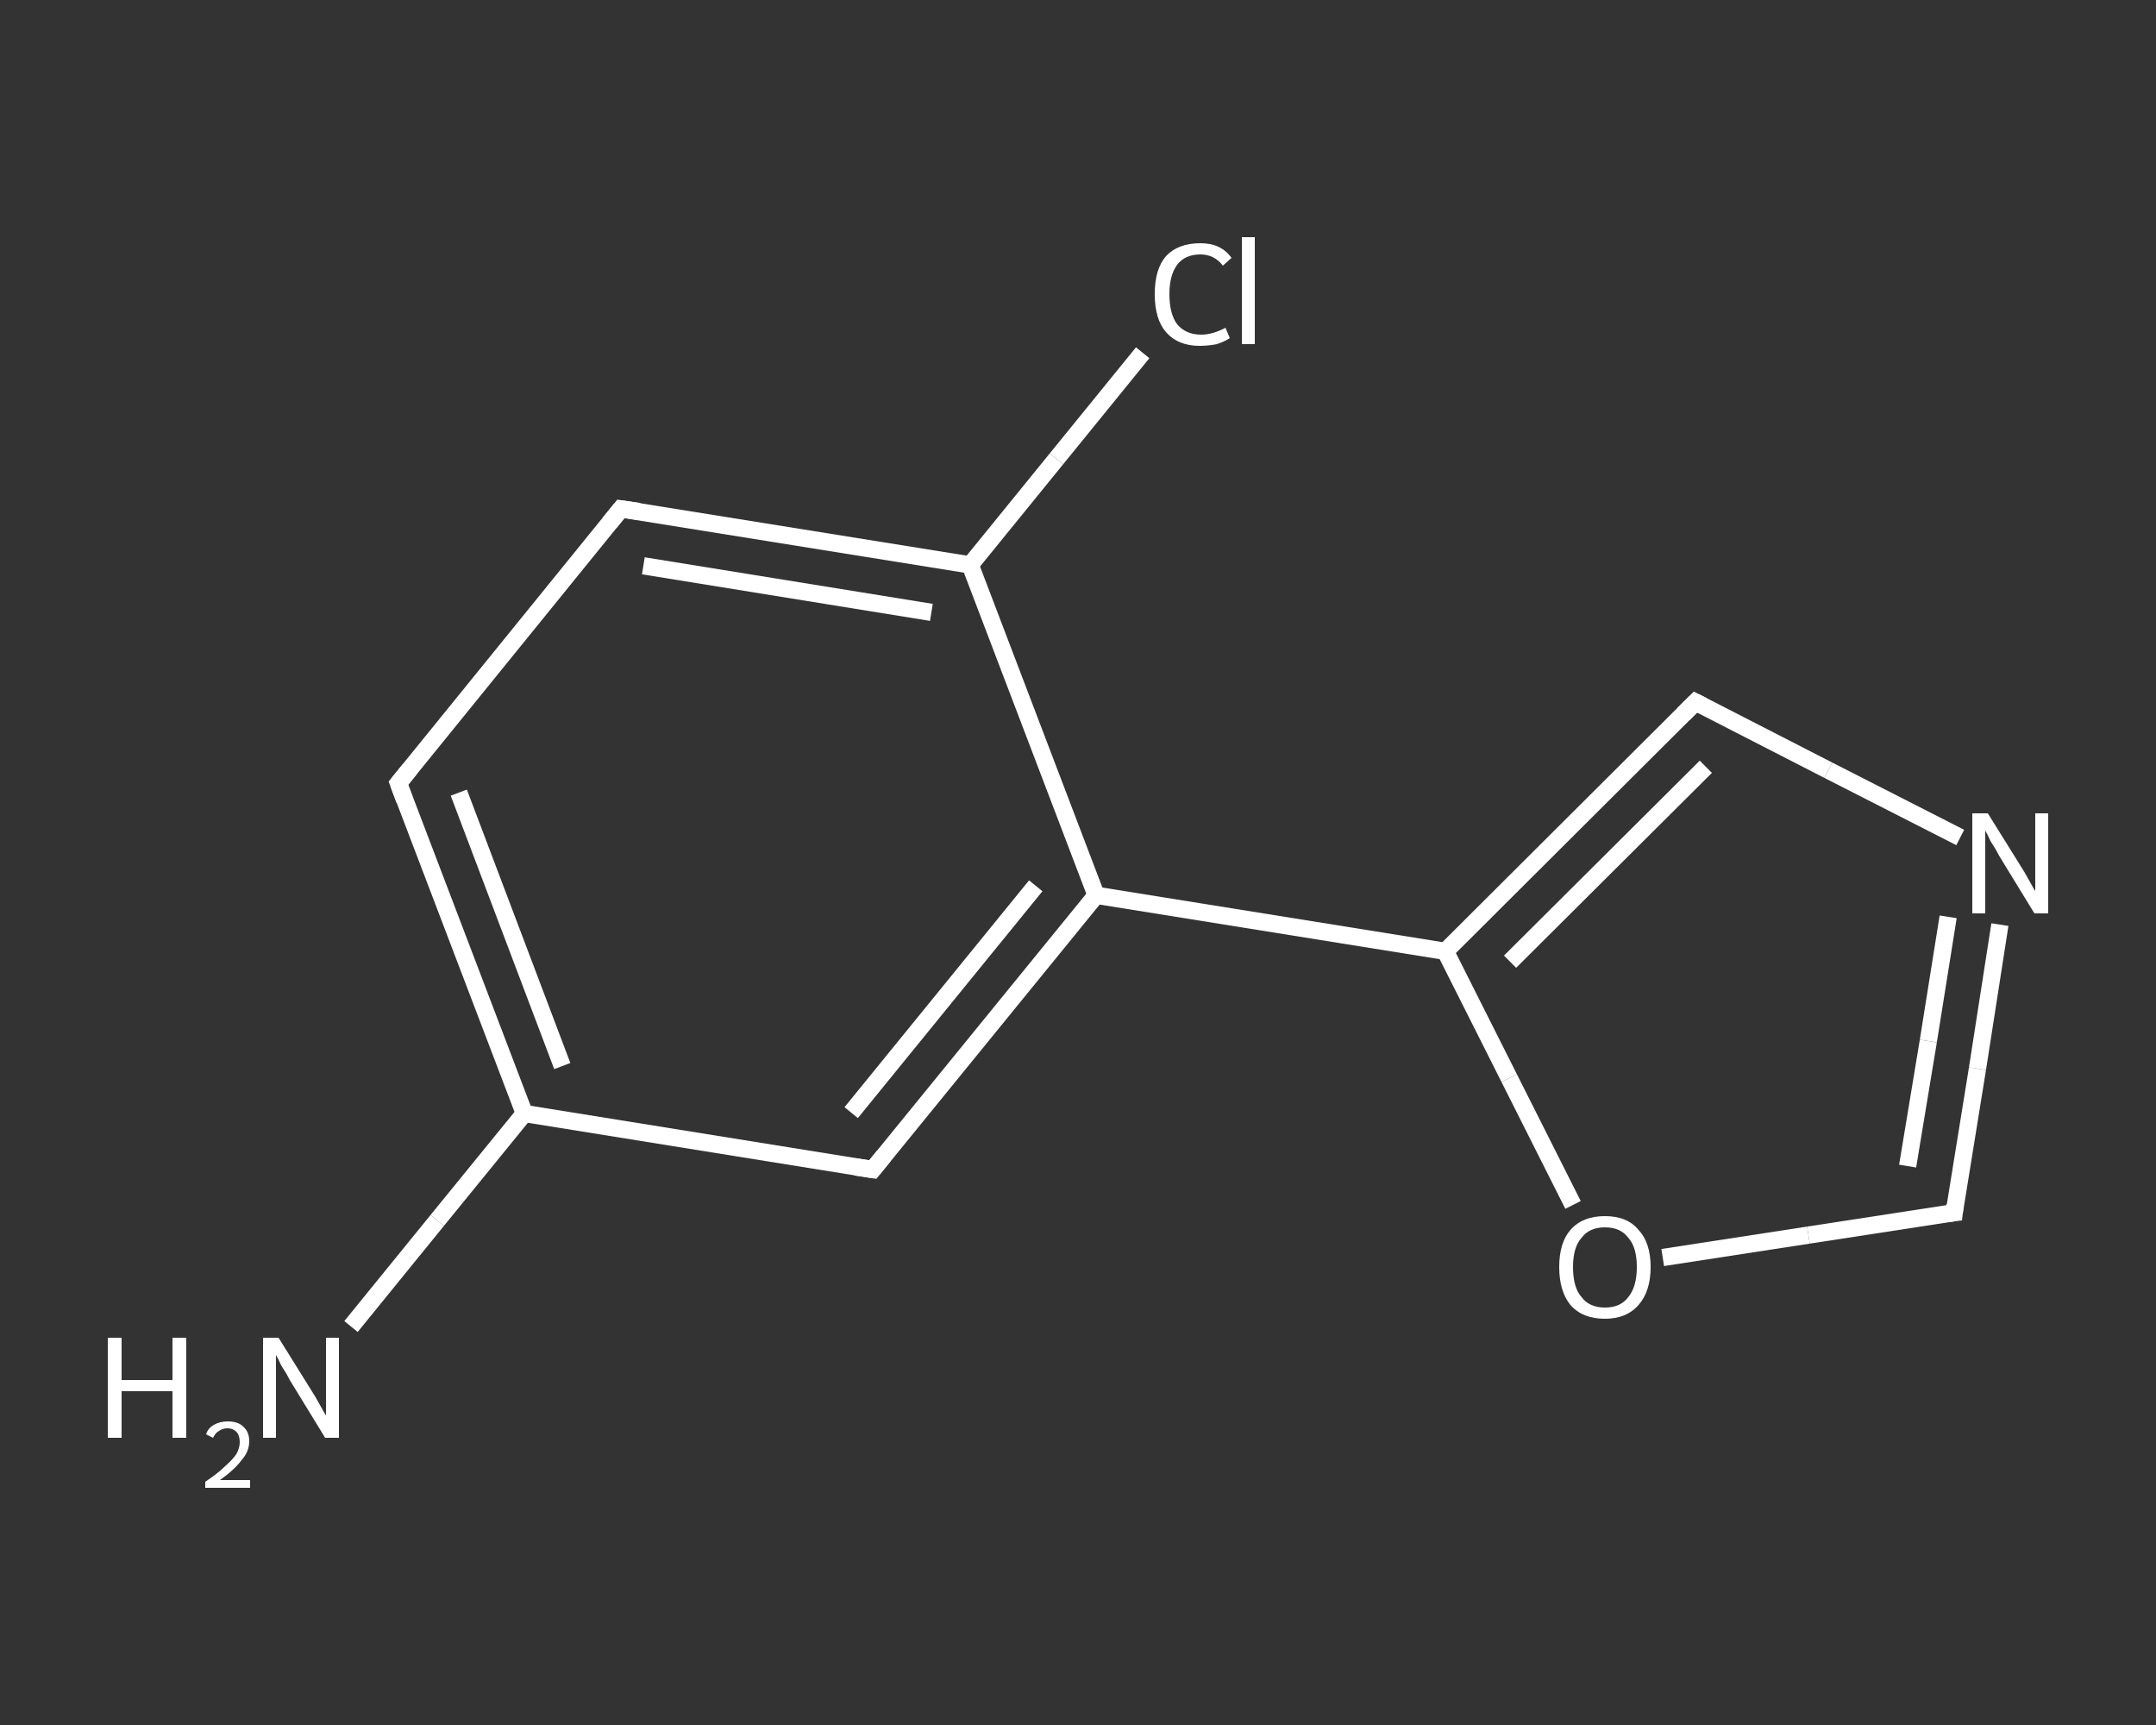 <?xml version='1.0' encoding='iso-8859-1'?>
<svg version='1.1' baseProfile='full'
              xmlns='http://www.w3.org/2000/svg'
                      xmlns:rdkit='http://www.rdkit.org/xml'
                      xmlns:xlink='http://www.w3.org/1999/xlink'
                  xml:space='preserve'
width='250px' height='200px' viewBox='0 0 250 200'>
<rect x="0" y="0" width="250" height="200" fill="#333333" stroke="none"/>
<!-- END OF HEADER -->
<rect style='opacity:1.0;fill:transparent;stroke:none' width='250.0' height='200.0' x='0.0' y='0.0'> </rect>
<path class='bond-0 atom-0 atom-1' d='M 40.7,153.8 L 50.7,141.5' style='fill:none;fill-rule:evenodd;stroke:#FFFFFF;stroke-width:2.0px;stroke-linecap:butt;stroke-linejoin:miter;stroke-opacity:1' />
<path class='bond-0 atom-0 atom-1' d='M 50.7,141.5 L 60.8,129.1' style='fill:none;fill-rule:evenodd;stroke:#FFFFFF;stroke-width:2.0px;stroke-linecap:butt;stroke-linejoin:miter;stroke-opacity:1' />
<path class='bond-1 atom-1 atom-2' d='M 60.8,129.1 L 46.2,90.8' style='fill:none;fill-rule:evenodd;stroke:#FFFFFF;stroke-width:2.0px;stroke-linecap:butt;stroke-linejoin:miter;stroke-opacity:1' />
<path class='bond-1 atom-1 atom-2' d='M 65.2,123.6 L 53.2,91.9' style='fill:none;fill-rule:evenodd;stroke:#FFFFFF;stroke-width:2.0px;stroke-linecap:butt;stroke-linejoin:miter;stroke-opacity:1' />
<path class='bond-2 atom-2 atom-3' d='M 46.2,90.8 L 72.0,59.0' style='fill:none;fill-rule:evenodd;stroke:#FFFFFF;stroke-width:2.0px;stroke-linecap:butt;stroke-linejoin:miter;stroke-opacity:1' />
<path class='bond-3 atom-3 atom-4' d='M 72.0,59.0 L 112.5,65.5' style='fill:none;fill-rule:evenodd;stroke:#FFFFFF;stroke-width:2.0px;stroke-linecap:butt;stroke-linejoin:miter;stroke-opacity:1' />
<path class='bond-3 atom-3 atom-4' d='M 74.6,65.6 L 108.0,71.0' style='fill:none;fill-rule:evenodd;stroke:#FFFFFF;stroke-width:2.0px;stroke-linecap:butt;stroke-linejoin:miter;stroke-opacity:1' />
<path class='bond-4 atom-4 atom-5' d='M 112.5,65.5 L 122.5,53.2' style='fill:none;fill-rule:evenodd;stroke:#FFFFFF;stroke-width:2.0px;stroke-linecap:butt;stroke-linejoin:miter;stroke-opacity:1' />
<path class='bond-4 atom-4 atom-5' d='M 122.5,53.2 L 132.5,40.9' style='fill:none;fill-rule:evenodd;stroke:#FFFFFF;stroke-width:2.0px;stroke-linecap:butt;stroke-linejoin:miter;stroke-opacity:1' />
<path class='bond-5 atom-4 atom-6' d='M 112.5,65.5 L 127.1,103.8' style='fill:none;fill-rule:evenodd;stroke:#FFFFFF;stroke-width:2.0px;stroke-linecap:butt;stroke-linejoin:miter;stroke-opacity:1' />
<path class='bond-6 atom-6 atom-7' d='M 127.1,103.8 L 167.6,110.3' style='fill:none;fill-rule:evenodd;stroke:#FFFFFF;stroke-width:2.0px;stroke-linecap:butt;stroke-linejoin:miter;stroke-opacity:1' />
<path class='bond-7 atom-7 atom-8' d='M 167.6,110.3 L 196.6,81.4' style='fill:none;fill-rule:evenodd;stroke:#FFFFFF;stroke-width:2.0px;stroke-linecap:butt;stroke-linejoin:miter;stroke-opacity:1' />
<path class='bond-7 atom-7 atom-8' d='M 175.1,111.5 L 197.8,88.9' style='fill:none;fill-rule:evenodd;stroke:#FFFFFF;stroke-width:2.0px;stroke-linecap:butt;stroke-linejoin:miter;stroke-opacity:1' />
<path class='bond-8 atom-8 atom-9' d='M 196.6,81.4 L 212.0,89.3' style='fill:none;fill-rule:evenodd;stroke:#FFFFFF;stroke-width:2.0px;stroke-linecap:butt;stroke-linejoin:miter;stroke-opacity:1' />
<path class='bond-8 atom-8 atom-9' d='M 212.0,89.3 L 227.3,97.1' style='fill:none;fill-rule:evenodd;stroke:#FFFFFF;stroke-width:2.0px;stroke-linecap:butt;stroke-linejoin:miter;stroke-opacity:1' />
<path class='bond-9 atom-9 atom-10' d='M 231.9,107.2 L 229.3,123.9' style='fill:none;fill-rule:evenodd;stroke:#FFFFFF;stroke-width:2.0px;stroke-linecap:butt;stroke-linejoin:miter;stroke-opacity:1' />
<path class='bond-9 atom-9 atom-10' d='M 229.3,123.9 L 226.6,140.6' style='fill:none;fill-rule:evenodd;stroke:#FFFFFF;stroke-width:2.0px;stroke-linecap:butt;stroke-linejoin:miter;stroke-opacity:1' />
<path class='bond-9 atom-9 atom-10' d='M 225.9,106.3 L 223.6,120.7' style='fill:none;fill-rule:evenodd;stroke:#FFFFFF;stroke-width:2.0px;stroke-linecap:butt;stroke-linejoin:miter;stroke-opacity:1' />
<path class='bond-9 atom-9 atom-10' d='M 223.6,120.7 L 221.2,135.2' style='fill:none;fill-rule:evenodd;stroke:#FFFFFF;stroke-width:2.0px;stroke-linecap:butt;stroke-linejoin:miter;stroke-opacity:1' />
<path class='bond-10 atom-10 atom-11' d='M 226.6,140.6 L 209.7,143.2' style='fill:none;fill-rule:evenodd;stroke:#FFFFFF;stroke-width:2.0px;stroke-linecap:butt;stroke-linejoin:miter;stroke-opacity:1' />
<path class='bond-10 atom-10 atom-11' d='M 209.7,143.2 L 192.8,145.8' style='fill:none;fill-rule:evenodd;stroke:#FFFFFF;stroke-width:2.0px;stroke-linecap:butt;stroke-linejoin:miter;stroke-opacity:1' />
<path class='bond-11 atom-6 atom-12' d='M 127.1,103.8 L 101.2,135.6' style='fill:none;fill-rule:evenodd;stroke:#FFFFFF;stroke-width:2.0px;stroke-linecap:butt;stroke-linejoin:miter;stroke-opacity:1' />
<path class='bond-11 atom-6 atom-12' d='M 120.1,102.7 L 98.7,129.0' style='fill:none;fill-rule:evenodd;stroke:#FFFFFF;stroke-width:2.0px;stroke-linecap:butt;stroke-linejoin:miter;stroke-opacity:1' />
<path class='bond-12 atom-12 atom-1' d='M 101.2,135.6 L 60.8,129.1' style='fill:none;fill-rule:evenodd;stroke:#FFFFFF;stroke-width:2.0px;stroke-linecap:butt;stroke-linejoin:miter;stroke-opacity:1' />
<path class='bond-13 atom-11 atom-7' d='M 182.4,139.7 L 175.0,125.0' style='fill:none;fill-rule:evenodd;stroke:#FFFFFF;stroke-width:2.0px;stroke-linecap:butt;stroke-linejoin:miter;stroke-opacity:1' />
<path class='bond-13 atom-11 atom-7' d='M 175.0,125.0 L 167.6,110.3' style='fill:none;fill-rule:evenodd;stroke:#FFFFFF;stroke-width:2.0px;stroke-linecap:butt;stroke-linejoin:miter;stroke-opacity:1' />
<path d='M 46.9,92.7 L 46.2,90.8 L 47.5,89.2' style='fill:none;stroke:#FFFFFF;stroke-width:2.0px;stroke-linecap:butt;stroke-linejoin:miter;stroke-opacity:1;' />
<path d='M 70.7,60.6 L 72.0,59.0 L 74.1,59.3' style='fill:none;stroke:#FFFFFF;stroke-width:2.0px;stroke-linecap:butt;stroke-linejoin:miter;stroke-opacity:1;' />
<path d='M 195.2,82.8 L 196.6,81.4 L 197.4,81.8' style='fill:none;stroke:#FFFFFF;stroke-width:2.0px;stroke-linecap:butt;stroke-linejoin:miter;stroke-opacity:1;' />
<path d='M 226.7,139.7 L 226.6,140.6 L 225.8,140.7' style='fill:none;stroke:#FFFFFF;stroke-width:2.0px;stroke-linecap:butt;stroke-linejoin:miter;stroke-opacity:1;' />
<path d='M 102.5,134.0 L 101.2,135.6 L 99.2,135.3' style='fill:none;stroke:#FFFFFF;stroke-width:2.0px;stroke-linecap:butt;stroke-linejoin:miter;stroke-opacity:1;' />
<path class='atom-0' d='M 12.5 155.1
L 14.1 155.1
L 14.1 160.0
L 20.0 160.0
L 20.0 155.1
L 21.6 155.1
L 21.6 166.7
L 20.0 166.7
L 20.0 161.3
L 14.1 161.3
L 14.1 166.7
L 12.5 166.7
L 12.5 155.1
' fill='#FFFFFF'/>
<path class='atom-0' d='M 23.9 166.3
Q 24.1 165.6, 24.8 165.2
Q 25.5 164.8, 26.4 164.8
Q 27.6 164.8, 28.2 165.4
Q 28.9 166.0, 28.9 167.1
Q 28.9 168.3, 28.0 169.3
Q 27.2 170.4, 25.5 171.6
L 29.0 171.6
L 29.0 172.5
L 23.8 172.5
L 23.8 171.8
Q 25.3 170.8, 26.1 170.0
Q 27.0 169.2, 27.4 168.6
Q 27.8 167.9, 27.8 167.2
Q 27.8 166.4, 27.4 166.0
Q 27.0 165.6, 26.4 165.6
Q 25.8 165.6, 25.4 165.9
Q 25.0 166.1, 24.7 166.7
L 23.9 166.3
' fill='#FFFFFF'/>
<path class='atom-0' d='M 32.3 155.1
L 36.1 161.2
Q 36.5 161.8, 37.1 162.9
Q 37.7 164.0, 37.8 164.1
L 37.8 155.1
L 39.3 155.1
L 39.3 166.7
L 37.7 166.7
L 33.6 160.0
Q 33.2 159.2, 32.6 158.3
Q 32.2 157.4, 32.0 157.1
L 32.0 166.7
L 30.5 166.7
L 30.5 155.1
L 32.3 155.1
' fill='#FFFFFF'/>
<path class='atom-5' d='M 133.9 34.1
Q 133.9 31.2, 135.2 29.7
Q 136.6 28.2, 139.2 28.2
Q 141.6 28.2, 142.8 29.9
L 141.8 30.8
Q 140.8 29.5, 139.2 29.5
Q 137.4 29.5, 136.5 30.7
Q 135.6 31.9, 135.6 34.1
Q 135.6 36.4, 136.5 37.6
Q 137.5 38.8, 139.3 38.8
Q 140.6 38.8, 142.1 38.0
L 142.6 39.2
Q 142.0 39.6, 141.1 39.9
Q 140.1 40.1, 139.1 40.1
Q 136.6 40.1, 135.2 38.5
Q 133.9 37.0, 133.9 34.1
' fill='#FFFFFF'/>
<path class='atom-5' d='M 144.0 27.5
L 145.5 27.5
L 145.5 39.9
L 144.0 39.9
L 144.0 27.5
' fill='#FFFFFF'/>
<path class='atom-9' d='M 230.5 94.3
L 234.3 100.4
Q 234.7 101.0, 235.3 102.1
Q 235.9 103.2, 236.0 103.3
L 236.0 94.3
L 237.5 94.3
L 237.5 105.9
L 235.9 105.9
L 231.8 99.2
Q 231.4 98.4, 230.8 97.5
Q 230.4 96.6, 230.2 96.3
L 230.2 105.9
L 228.7 105.9
L 228.7 94.3
L 230.5 94.3
' fill='#FFFFFF'/>
<path class='atom-11' d='M 180.8 146.9
Q 180.8 144.1, 182.1 142.6
Q 183.5 141.0, 186.1 141.0
Q 188.7 141.0, 190.0 142.6
Q 191.4 144.1, 191.4 146.9
Q 191.4 149.7, 190.0 151.3
Q 188.6 152.9, 186.1 152.9
Q 183.5 152.9, 182.1 151.3
Q 180.8 149.7, 180.8 146.9
M 186.1 151.6
Q 187.9 151.6, 188.8 150.4
Q 189.8 149.2, 189.8 146.9
Q 189.8 144.6, 188.8 143.5
Q 187.9 142.3, 186.1 142.3
Q 184.3 142.3, 183.4 143.5
Q 182.4 144.6, 182.4 146.9
Q 182.4 149.3, 183.4 150.4
Q 184.3 151.6, 186.1 151.6
' fill='#FFFFFF'/>
</svg>
